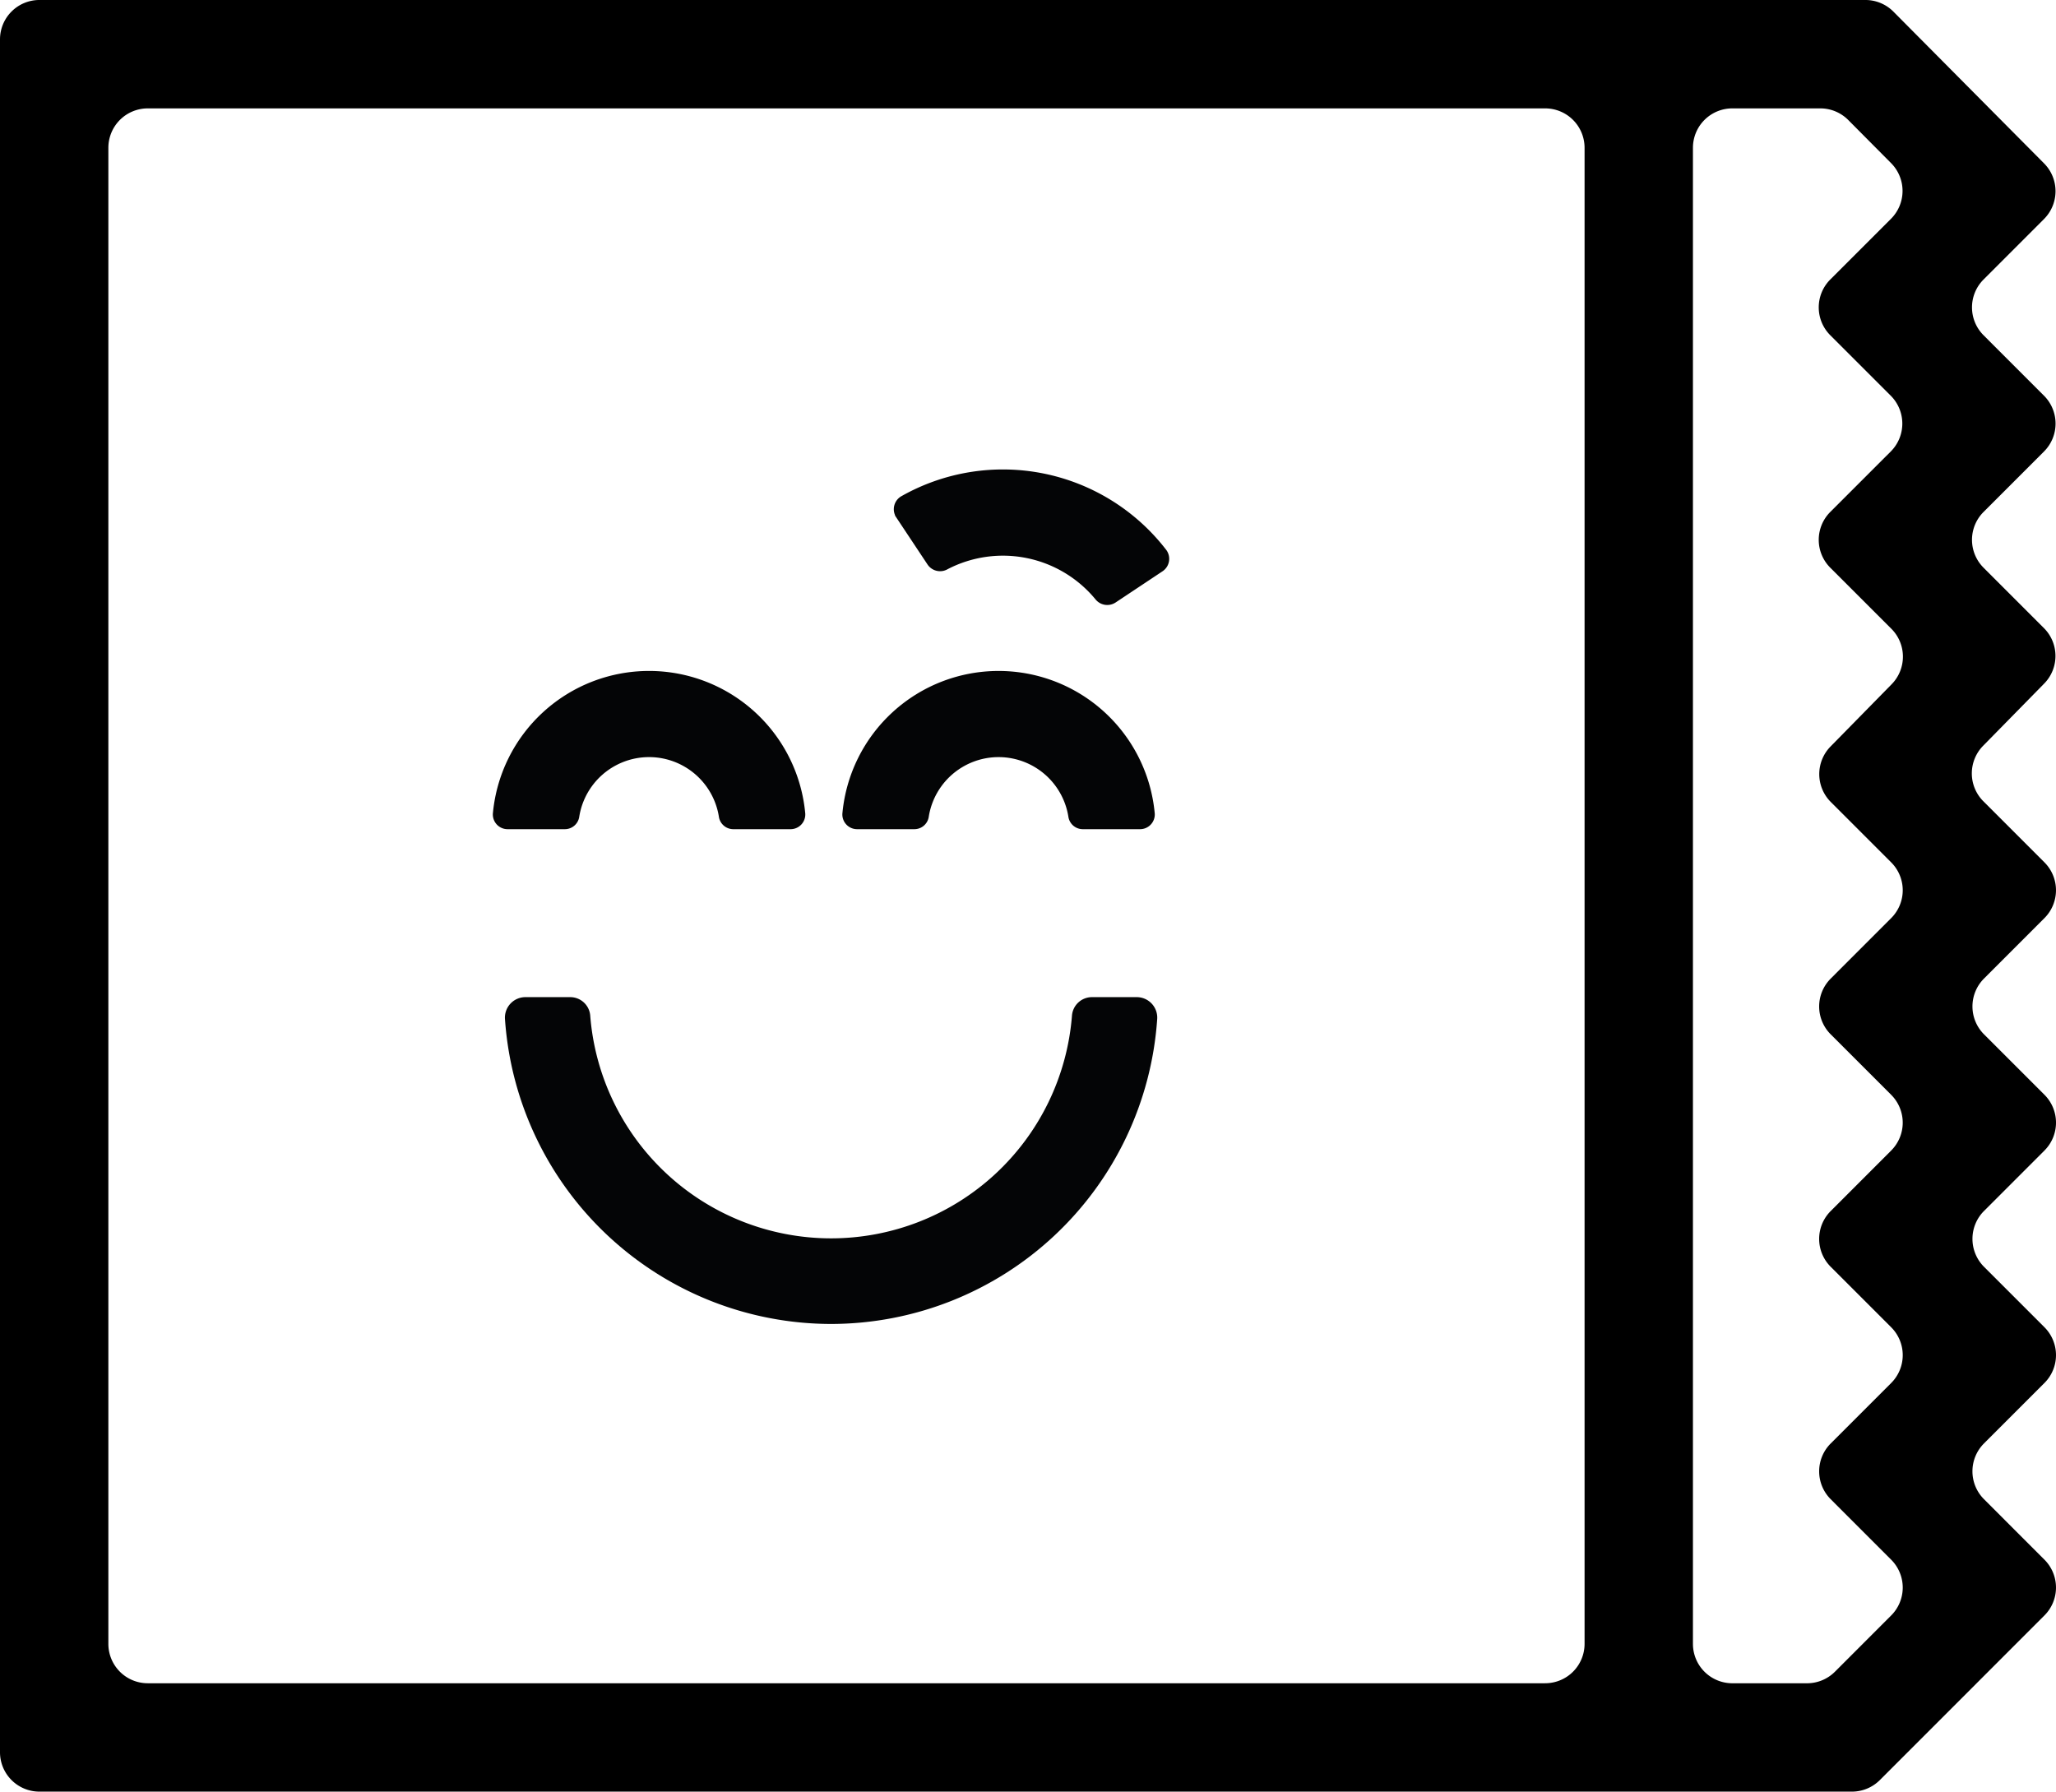<?xml version="1.0" encoding="UTF-8"?> <svg xmlns="http://www.w3.org/2000/svg" width="182.104" height="158.69" viewBox="0 0 182.104 158.69"><g id="Gruppe_279" data-name="Gruppe 279" transform="translate(-276 -4106)"><path id="Pfad_77" data-name="Pfad 77" d="M1502.409,1699.21l5.358-5.359a3.491,3.491,0,0,0,0-4.936l-5.41-5.411a3.491,3.491,0,0,1-.024-4.913l5.411-5.513a3.49,3.49,0,0,0-.024-4.914l-5.347-5.348a3.491,3.491,0,0,1,0-4.938l5.356-5.357a3.492,3.492,0,0,0,0-4.938l-5.356-5.357a3.488,3.488,0,0,1,0-4.936l5.353-5.355a3.492,3.492,0,0,0,.009-4.929l-13.346-13.443a3.5,3.5,0,0,0-2.478-1.031H1330.176a3.49,3.49,0,0,0-3.49,3.49v151.708a3.491,3.491,0,0,0,3.49,3.492h160.542a3.5,3.5,0,0,0,2.469-1.023l14.581-14.585a3.492,3.492,0,0,0,0-4.936l-5.358-5.359a3.493,3.493,0,0,1,0-4.936l5.357-5.357a3.489,3.489,0,0,0,0-4.936l-5.357-5.357a3.5,3.5,0,0,1,0-4.938l5.358-5.359a3.49,3.49,0,0,0,0-4.936l-5.357-5.357A3.493,3.493,0,0,1,1502.409,1699.21Zm-38.865,62.413h-123.77a3.489,3.489,0,0,1-3.49-3.49V1625.623a3.49,3.49,0,0,1,3.49-3.49h123.77a3.491,3.491,0,0,1,3.491,3.49v132.509A3.491,3.491,0,0,1,1463.544,1761.622Zm30.648-47.184-5.357,5.359a3.491,3.491,0,0,0,0,4.938l5.357,5.357a3.489,3.489,0,0,1,0,4.936l-5.357,5.357a3.489,3.489,0,0,0,0,4.936l5.357,5.359a3.489,3.489,0,0,1,0,4.936l-4.984,4.986a3.494,3.494,0,0,1-2.469,1.021h-6.615a3.49,3.49,0,0,1-3.491-3.49V1625.623a3.49,3.49,0,0,1,3.491-3.49h7.791a3.487,3.487,0,0,1,2.477,1.032l3.793,3.818a3.493,3.493,0,0,1-.009,4.929l-5.379,5.378a3.492,3.492,0,0,0,0,4.936l5.359,5.357a3.494,3.494,0,0,1,0,4.938l-5.359,5.357a3.494,3.494,0,0,0,0,4.938l5.412,5.41a3.491,3.491,0,0,1,.022,4.914l-5.41,5.512a3.493,3.493,0,0,0,.022,4.915l5.349,5.349a3.489,3.489,0,0,1,0,4.936l-5.357,5.359a3.489,3.489,0,0,0,0,4.936l5.357,5.357A3.489,3.489,0,0,1,1494.192,1714.438Z" transform="translate(-1050.686 2493.467)"></path><g id="Gruppe_321" data-name="Gruppe 321" transform="translate(319.775 4147.706)"><path id="Pfad_289" data-name="Pfad 289" d="M542.532,411.628" transform="translate(-510.701 -344.626)" fill="none" stroke="#040506" stroke-miterlimit="10" stroke-width="4"></path><g id="Gruppe_321-2" data-name="Gruppe 321" transform="translate(0.948 46.613)"><path id="Pfad_290" data-name="Pfad 290" d="M554.239,429.235a28.982,28.982,0,0,1-28.88-26.991,1.815,1.815,0,0,1,1.8-1.956h3.964a1.775,1.775,0,0,1,1.784,1.618,21.4,21.4,0,0,0,42.672,0,1.775,1.775,0,0,1,1.783-1.618h3.963a1.816,1.816,0,0,1,1.8,1.956A28.983,28.983,0,0,1,554.239,429.235Z" transform="translate(-525.354 -400.288)" fill="#040506"></path></g><g id="Gruppe_326" data-name="Gruppe 326" transform="translate(0 0)"><g id="Gruppe_324" data-name="Gruppe 324" transform="translate(30.957)"><g id="Gruppe_322" data-name="Gruppe 322" transform="translate(4.564)"><path id="Pfad_291" data-name="Pfad 291" d="M564.014,385.926a1.215,1.215,0,0,1-1.616-.284,10.749,10.749,0,0,0-13.245-2.677,1.214,1.214,0,0,1-1.6-.367l-2.767-4.168a1.2,1.2,0,0,1,.374-1.7,18.126,18.126,0,0,1,23.333,4.718,1.2,1.2,0,0,1-.313,1.708Z" transform="translate(-544.584 -374.362)" fill="#040506" stroke="#040405" stroke-miterlimit="10" stroke-width="0.25"></path></g><g id="Gruppe_323" data-name="Gruppe 323" transform="translate(0 17.846)"><path id="Pfad_292" data-name="Pfad 292" d="M568.275,398.053h-5.036a1.164,1.164,0,0,1-1.167-.957,6.385,6.385,0,0,0-12.625,0,1.164,1.164,0,0,1-1.167.957h-5.036a1.178,1.178,0,0,1-1.194-1.249,13.766,13.766,0,0,1,27.418,0A1.178,1.178,0,0,1,568.275,398.053Z" transform="translate(-542.046 -384.288)" fill="#040506" stroke="#040405" stroke-miterlimit="10" stroke-width="0.25"></path></g></g><g id="Gruppe_325" data-name="Gruppe 325" transform="translate(0 17.846)"><path id="Pfad_293" data-name="Pfad 293" d="M551.058,398.053h-5.036a1.165,1.165,0,0,1-1.167-.957,6.386,6.386,0,0,0-12.627,0,1.163,1.163,0,0,1-1.167.957h-5.036a1.178,1.178,0,0,1-1.194-1.249,13.767,13.767,0,0,1,27.42,0A1.177,1.177,0,0,1,551.058,398.053Z" transform="translate(-524.827 -384.288)" fill="#040506" stroke="#040405" stroke-miterlimit="10" stroke-width="0.25"></path></g></g></g></g></svg> 